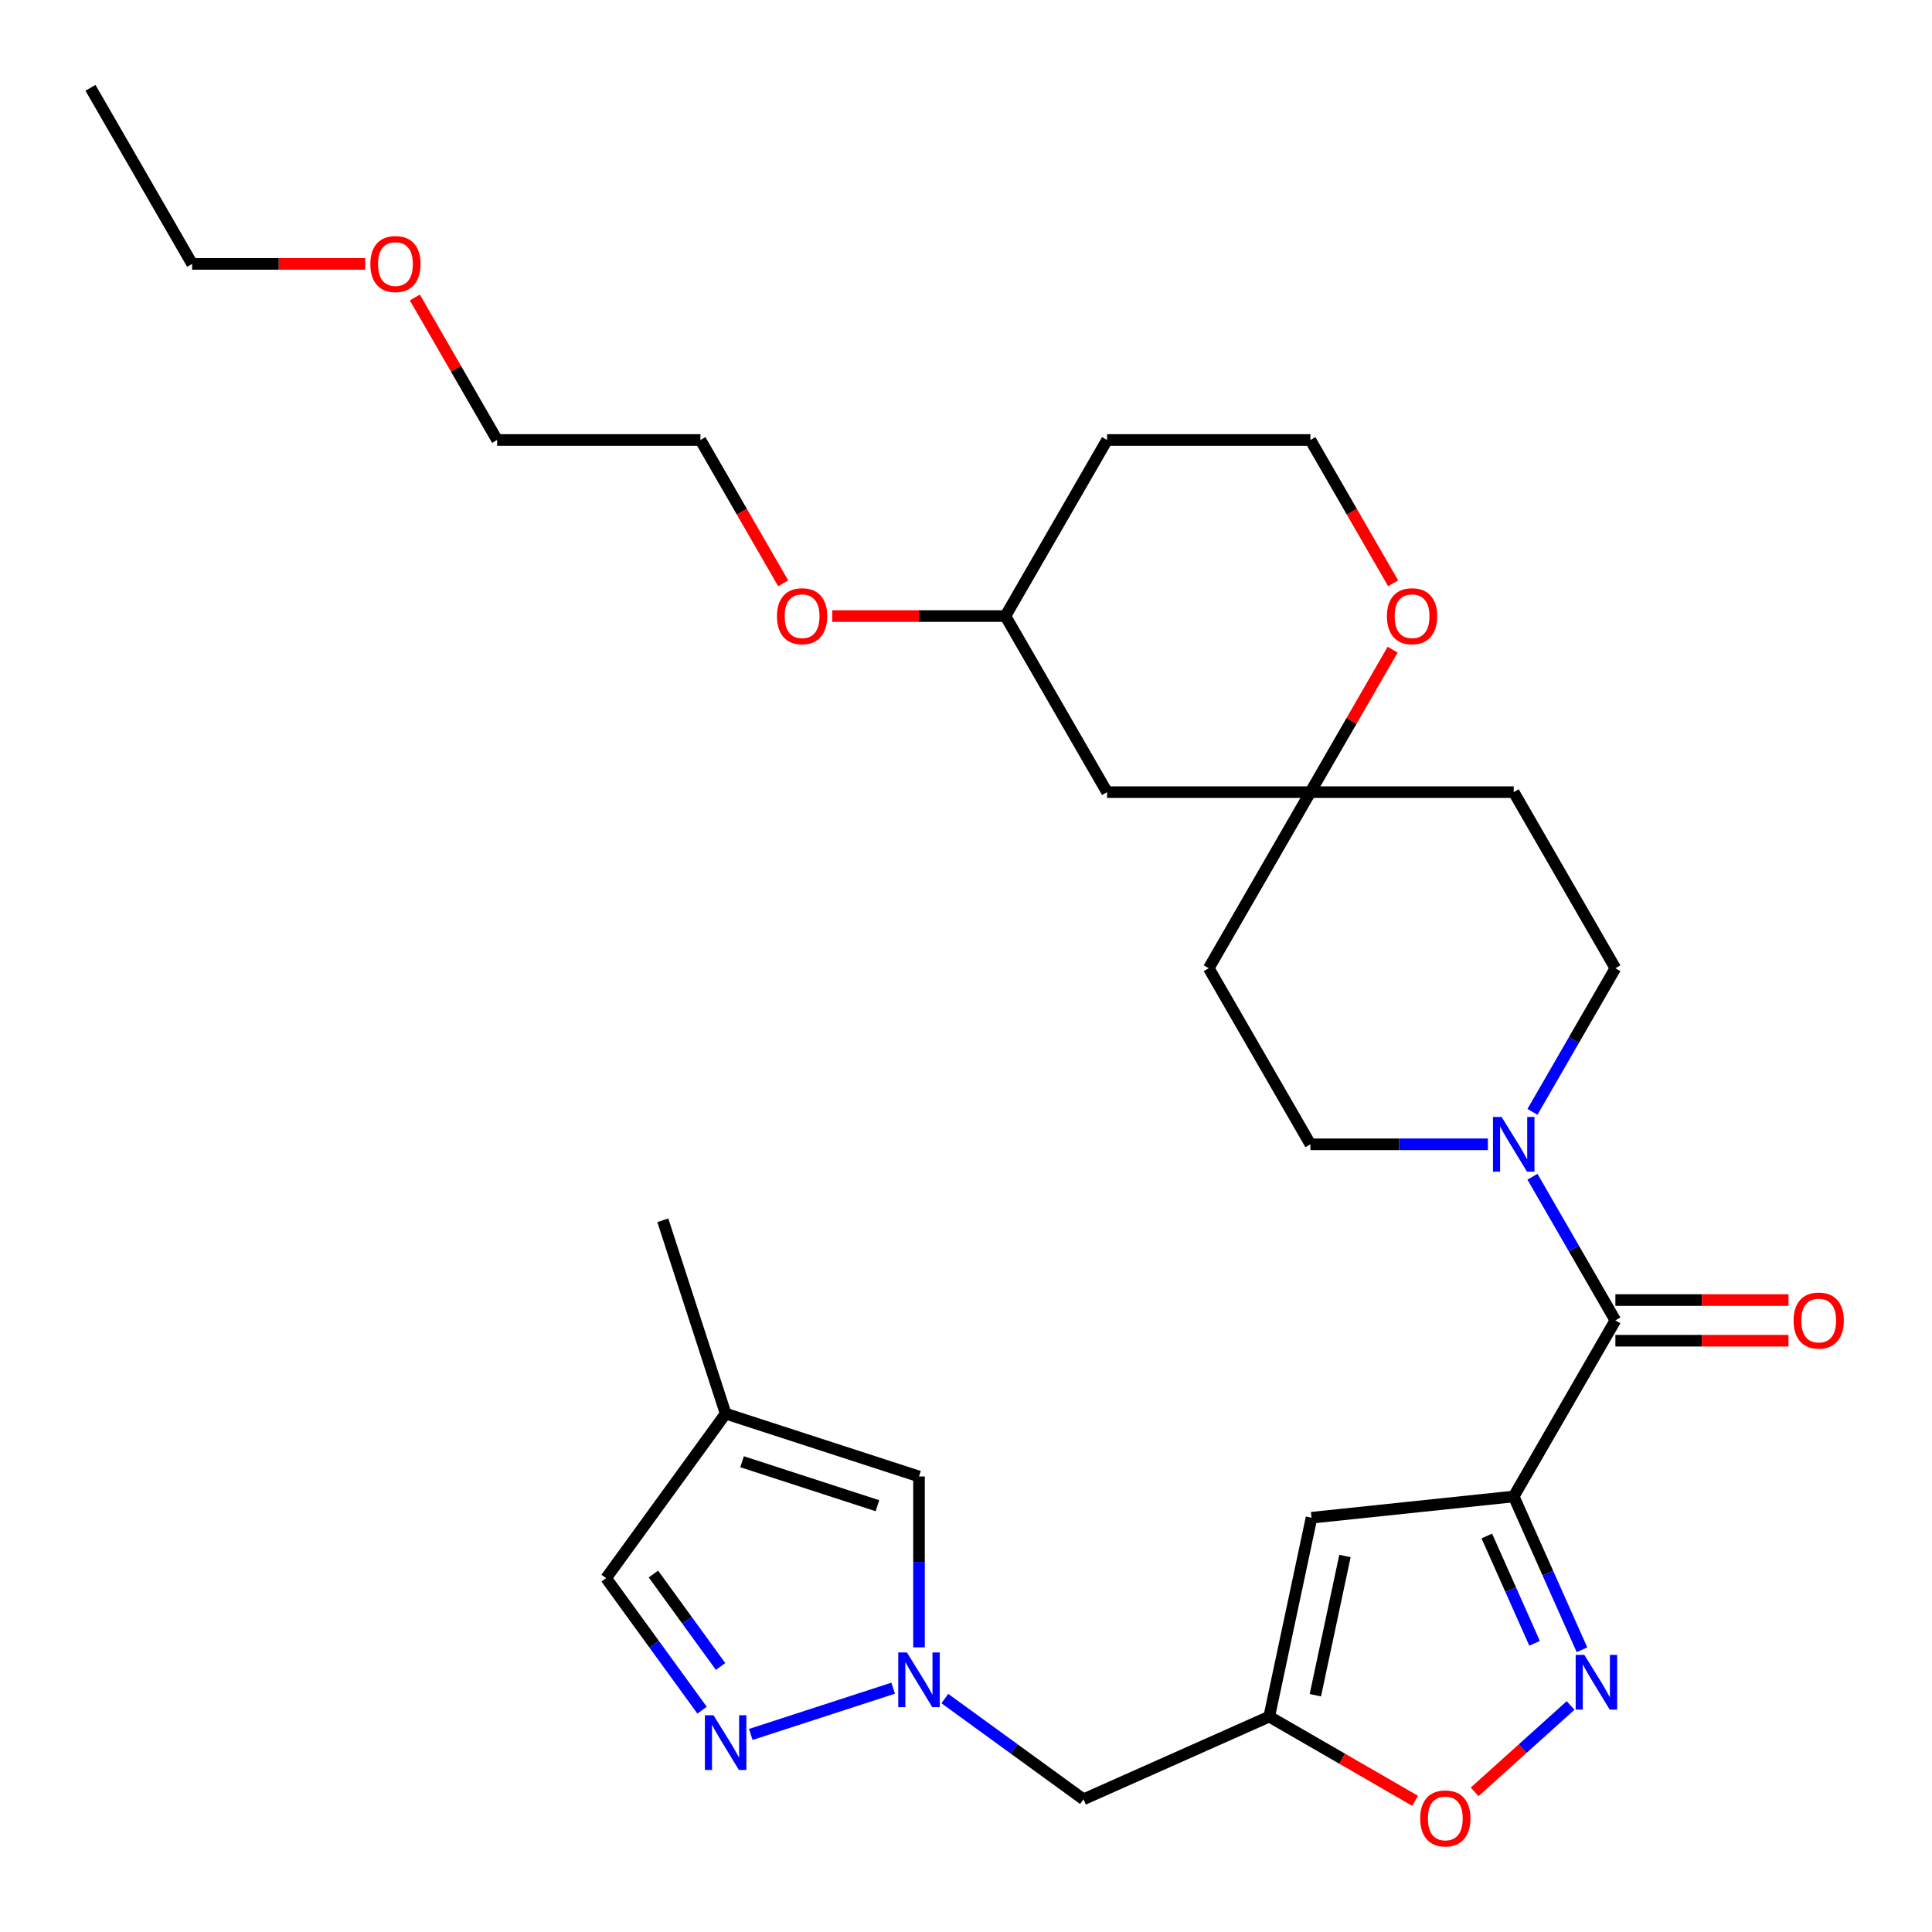 <?xml version='1.0' encoding='iso-8859-1'?>
<svg version='1.1' baseProfile='full'
              xmlns='http://www.w3.org/2000/svg'
                      xmlns:rdkit='http://www.rdkit.org/xml'
                      xmlns:xlink='http://www.w3.org/1999/xlink'
                  xml:space='preserve'
width='1000px' height='1000px' viewBox='0 0 1000 1000'>
<!-- END OF HEADER -->
<rect style='opacity:1.0;fill:#FFFFFF;stroke:none' width='1000' height='1000' x='0' y='0'> </rect>
<path class='bond-0' d='M 783.499,774.571 L 801.164,814.246' style='fill:none;fill-rule:evenodd;stroke:#000000;stroke-width:6px;stroke-linecap:butt;stroke-linejoin:miter;stroke-opacity:1' />
<path class='bond-0' d='M 801.164,814.246 L 818.828,853.921' style='fill:none;fill-rule:evenodd;stroke:#0000FF;stroke-width:6px;stroke-linecap:butt;stroke-linejoin:miter;stroke-opacity:1' />
<path class='bond-0' d='M 769.57,795.034 L 781.935,822.807' style='fill:none;fill-rule:evenodd;stroke:#000000;stroke-width:6px;stroke-linecap:butt;stroke-linejoin:miter;stroke-opacity:1' />
<path class='bond-0' d='M 781.935,822.807 L 794.3,850.579' style='fill:none;fill-rule:evenodd;stroke:#0000FF;stroke-width:6px;stroke-linecap:butt;stroke-linejoin:miter;stroke-opacity:1' />
<path class='bond-1' d='M 783.499,774.571 L 836.119,683.431' style='fill:none;fill-rule:evenodd;stroke:#000000;stroke-width:6px;stroke-linecap:butt;stroke-linejoin:miter;stroke-opacity:1' />
<path class='bond-2' d='M 783.499,774.571 L 678.837,785.572' style='fill:none;fill-rule:evenodd;stroke:#000000;stroke-width:6px;stroke-linecap:butt;stroke-linejoin:miter;stroke-opacity:1' />
<path class='bond-7' d='M 812.933,882.751 L 788.105,905.106' style='fill:none;fill-rule:evenodd;stroke:#0000FF;stroke-width:6px;stroke-linecap:butt;stroke-linejoin:miter;stroke-opacity:1' />
<path class='bond-7' d='M 788.105,905.106 L 763.277,927.461' style='fill:none;fill-rule:evenodd;stroke:#FF0000;stroke-width:6px;stroke-linecap:butt;stroke-linejoin:miter;stroke-opacity:1' />
<path class='bond-5' d='M 836.119,683.431 L 814.656,646.257' style='fill:none;fill-rule:evenodd;stroke:#000000;stroke-width:6px;stroke-linecap:butt;stroke-linejoin:miter;stroke-opacity:1' />
<path class='bond-5' d='M 814.656,646.257 L 793.193,609.083' style='fill:none;fill-rule:evenodd;stroke:#0000FF;stroke-width:6px;stroke-linecap:butt;stroke-linejoin:miter;stroke-opacity:1' />
<path class='bond-16' d='M 836.119,693.955 L 880.923,693.955' style='fill:none;fill-rule:evenodd;stroke:#000000;stroke-width:6px;stroke-linecap:butt;stroke-linejoin:miter;stroke-opacity:1' />
<path class='bond-16' d='M 880.923,693.955 L 925.727,693.955' style='fill:none;fill-rule:evenodd;stroke:#FF0000;stroke-width:6px;stroke-linecap:butt;stroke-linejoin:miter;stroke-opacity:1' />
<path class='bond-16' d='M 836.119,672.908 L 880.923,672.908' style='fill:none;fill-rule:evenodd;stroke:#000000;stroke-width:6px;stroke-linecap:butt;stroke-linejoin:miter;stroke-opacity:1' />
<path class='bond-16' d='M 880.923,672.908 L 925.727,672.908' style='fill:none;fill-rule:evenodd;stroke:#FF0000;stroke-width:6px;stroke-linecap:butt;stroke-linejoin:miter;stroke-opacity:1' />
<path class='bond-4' d='M 678.837,785.572 L 656.956,888.511' style='fill:none;fill-rule:evenodd;stroke:#000000;stroke-width:6px;stroke-linecap:butt;stroke-linejoin:miter;stroke-opacity:1' />
<path class='bond-4' d='M 696.143,805.388 L 680.826,877.446' style='fill:none;fill-rule:evenodd;stroke:#000000;stroke-width:6px;stroke-linecap:butt;stroke-linejoin:miter;stroke-opacity:1' />
<path class='bond-3' d='M 489.047,879.172 L 524.931,905.244' style='fill:none;fill-rule:evenodd;stroke:#0000FF;stroke-width:6px;stroke-linecap:butt;stroke-linejoin:miter;stroke-opacity:1' />
<path class='bond-3' d='M 524.931,905.244 L 560.816,931.315' style='fill:none;fill-rule:evenodd;stroke:#000000;stroke-width:6px;stroke-linecap:butt;stroke-linejoin:miter;stroke-opacity:1' />
<path class='bond-6' d='M 462.305,873.802 L 388.607,897.748' style='fill:none;fill-rule:evenodd;stroke:#0000FF;stroke-width:6px;stroke-linecap:butt;stroke-linejoin:miter;stroke-opacity:1' />
<path class='bond-8' d='M 475.676,852.666 L 475.676,808.442' style='fill:none;fill-rule:evenodd;stroke:#0000FF;stroke-width:6px;stroke-linecap:butt;stroke-linejoin:miter;stroke-opacity:1' />
<path class='bond-8' d='M 475.676,808.442 L 475.676,764.218' style='fill:none;fill-rule:evenodd;stroke:#000000;stroke-width:6px;stroke-linecap:butt;stroke-linejoin:miter;stroke-opacity:1' />
<path class='bond-10' d='M 656.956,888.511 L 560.816,931.315' style='fill:none;fill-rule:evenodd;stroke:#000000;stroke-width:6px;stroke-linecap:butt;stroke-linejoin:miter;stroke-opacity:1' />
<path class='bond-30' d='M 656.956,888.511 L 694.711,910.308' style='fill:none;fill-rule:evenodd;stroke:#000000;stroke-width:6px;stroke-linecap:butt;stroke-linejoin:miter;stroke-opacity:1' />
<path class='bond-30' d='M 694.711,910.308 L 732.465,932.106' style='fill:none;fill-rule:evenodd;stroke:#FF0000;stroke-width:6px;stroke-linecap:butt;stroke-linejoin:miter;stroke-opacity:1' />
<path class='bond-13' d='M 793.193,575.501 L 814.656,538.327' style='fill:none;fill-rule:evenodd;stroke:#0000FF;stroke-width:6px;stroke-linecap:butt;stroke-linejoin:miter;stroke-opacity:1' />
<path class='bond-13' d='M 814.656,538.327 L 836.119,501.152' style='fill:none;fill-rule:evenodd;stroke:#000000;stroke-width:6px;stroke-linecap:butt;stroke-linejoin:miter;stroke-opacity:1' />
<path class='bond-14' d='M 770.128,592.292 L 724.194,592.292' style='fill:none;fill-rule:evenodd;stroke:#0000FF;stroke-width:6px;stroke-linecap:butt;stroke-linejoin:miter;stroke-opacity:1' />
<path class='bond-14' d='M 724.194,592.292 L 678.26,592.292' style='fill:none;fill-rule:evenodd;stroke:#000000;stroke-width:6px;stroke-linecap:butt;stroke-linejoin:miter;stroke-opacity:1' />
<path class='bond-12' d='M 363.388,885.187 L 338.559,851.012' style='fill:none;fill-rule:evenodd;stroke:#0000FF;stroke-width:6px;stroke-linecap:butt;stroke-linejoin:miter;stroke-opacity:1' />
<path class='bond-12' d='M 338.559,851.012 L 313.73,816.838' style='fill:none;fill-rule:evenodd;stroke:#000000;stroke-width:6px;stroke-linecap:butt;stroke-linejoin:miter;stroke-opacity:1' />
<path class='bond-12' d='M 372.968,862.563 L 355.587,838.641' style='fill:none;fill-rule:evenodd;stroke:#0000FF;stroke-width:6px;stroke-linecap:butt;stroke-linejoin:miter;stroke-opacity:1' />
<path class='bond-12' d='M 355.587,838.641 L 338.207,814.719' style='fill:none;fill-rule:evenodd;stroke:#000000;stroke-width:6px;stroke-linecap:butt;stroke-linejoin:miter;stroke-opacity:1' />
<path class='bond-9' d='M 475.676,764.218 L 375.588,731.698' style='fill:none;fill-rule:evenodd;stroke:#000000;stroke-width:6px;stroke-linecap:butt;stroke-linejoin:miter;stroke-opacity:1' />
<path class='bond-9' d='M 454.158,779.358 L 384.097,756.594' style='fill:none;fill-rule:evenodd;stroke:#000000;stroke-width:6px;stroke-linecap:butt;stroke-linejoin:miter;stroke-opacity:1' />
<path class='bond-24' d='M 375.588,731.698 L 343.067,631.61' style='fill:none;fill-rule:evenodd;stroke:#000000;stroke-width:6px;stroke-linecap:butt;stroke-linejoin:miter;stroke-opacity:1' />
<path class='bond-32' d='M 375.588,731.698 L 313.73,816.838' style='fill:none;fill-rule:evenodd;stroke:#000000;stroke-width:6px;stroke-linecap:butt;stroke-linejoin:miter;stroke-opacity:1' />
<path class='bond-11' d='M 678.26,410.013 L 625.641,501.152' style='fill:none;fill-rule:evenodd;stroke:#000000;stroke-width:6px;stroke-linecap:butt;stroke-linejoin:miter;stroke-opacity:1' />
<path class='bond-15' d='M 678.26,410.013 L 699.55,373.138' style='fill:none;fill-rule:evenodd;stroke:#000000;stroke-width:6px;stroke-linecap:butt;stroke-linejoin:miter;stroke-opacity:1' />
<path class='bond-15' d='M 699.55,373.138 L 720.839,336.264' style='fill:none;fill-rule:evenodd;stroke:#FF0000;stroke-width:6px;stroke-linecap:butt;stroke-linejoin:miter;stroke-opacity:1' />
<path class='bond-17' d='M 678.26,410.013 L 573.021,410.013' style='fill:none;fill-rule:evenodd;stroke:#000000;stroke-width:6px;stroke-linecap:butt;stroke-linejoin:miter;stroke-opacity:1' />
<path class='bond-31' d='M 678.26,410.013 L 783.499,410.013' style='fill:none;fill-rule:evenodd;stroke:#000000;stroke-width:6px;stroke-linecap:butt;stroke-linejoin:miter;stroke-opacity:1' />
<path class='bond-18' d='M 836.119,501.152 L 783.499,410.013' style='fill:none;fill-rule:evenodd;stroke:#000000;stroke-width:6px;stroke-linecap:butt;stroke-linejoin:miter;stroke-opacity:1' />
<path class='bond-19' d='M 678.26,592.292 L 625.641,501.152' style='fill:none;fill-rule:evenodd;stroke:#000000;stroke-width:6px;stroke-linecap:butt;stroke-linejoin:miter;stroke-opacity:1' />
<path class='bond-20' d='M 721.093,301.922 L 699.677,264.828' style='fill:none;fill-rule:evenodd;stroke:#FF0000;stroke-width:6px;stroke-linecap:butt;stroke-linejoin:miter;stroke-opacity:1' />
<path class='bond-20' d='M 699.677,264.828 L 678.26,227.734' style='fill:none;fill-rule:evenodd;stroke:#000000;stroke-width:6px;stroke-linecap:butt;stroke-linejoin:miter;stroke-opacity:1' />
<path class='bond-21' d='M 573.021,410.013 L 520.402,318.873' style='fill:none;fill-rule:evenodd;stroke:#000000;stroke-width:6px;stroke-linecap:butt;stroke-linejoin:miter;stroke-opacity:1' />
<path class='bond-33' d='M 678.26,227.734 L 573.021,227.734' style='fill:none;fill-rule:evenodd;stroke:#000000;stroke-width:6px;stroke-linecap:butt;stroke-linejoin:miter;stroke-opacity:1' />
<path class='bond-22' d='M 520.402,318.873 L 573.021,227.734' style='fill:none;fill-rule:evenodd;stroke:#000000;stroke-width:6px;stroke-linecap:butt;stroke-linejoin:miter;stroke-opacity:1' />
<path class='bond-23' d='M 520.402,318.873 L 475.598,318.873' style='fill:none;fill-rule:evenodd;stroke:#000000;stroke-width:6px;stroke-linecap:butt;stroke-linejoin:miter;stroke-opacity:1' />
<path class='bond-23' d='M 475.598,318.873 L 430.794,318.873' style='fill:none;fill-rule:evenodd;stroke:#FF0000;stroke-width:6px;stroke-linecap:butt;stroke-linejoin:miter;stroke-opacity:1' />
<path class='bond-26' d='M 405.376,301.922 L 383.96,264.828' style='fill:none;fill-rule:evenodd;stroke:#FF0000;stroke-width:6px;stroke-linecap:butt;stroke-linejoin:miter;stroke-opacity:1' />
<path class='bond-26' d='M 383.96,264.828 L 362.544,227.734' style='fill:none;fill-rule:evenodd;stroke:#000000;stroke-width:6px;stroke-linecap:butt;stroke-linejoin:miter;stroke-opacity:1' />
<path class='bond-25' d='M 214.726,153.985 L 236.015,190.859' style='fill:none;fill-rule:evenodd;stroke:#FF0000;stroke-width:6px;stroke-linecap:butt;stroke-linejoin:miter;stroke-opacity:1' />
<path class='bond-25' d='M 236.015,190.859 L 257.305,227.734' style='fill:none;fill-rule:evenodd;stroke:#000000;stroke-width:6px;stroke-linecap:butt;stroke-linejoin:miter;stroke-opacity:1' />
<path class='bond-28' d='M 189.054,136.594 L 144.25,136.594' style='fill:none;fill-rule:evenodd;stroke:#FF0000;stroke-width:6px;stroke-linecap:butt;stroke-linejoin:miter;stroke-opacity:1' />
<path class='bond-28' d='M 144.25,136.594 L 99.446,136.594' style='fill:none;fill-rule:evenodd;stroke:#000000;stroke-width:6px;stroke-linecap:butt;stroke-linejoin:miter;stroke-opacity:1' />
<path class='bond-27' d='M 362.544,227.734 L 257.305,227.734' style='fill:none;fill-rule:evenodd;stroke:#000000;stroke-width:6px;stroke-linecap:butt;stroke-linejoin:miter;stroke-opacity:1' />
<path class='bond-29' d='M 99.446,136.594 L 46.827,45.455' style='fill:none;fill-rule:evenodd;stroke:#000000;stroke-width:6px;stroke-linecap:butt;stroke-linejoin:miter;stroke-opacity:1' />
<path  class='atom-1' d='M 820.044 856.552
L 829.324 871.552
Q 830.244 873.032, 831.724 875.712
Q 833.204 878.392, 833.284 878.552
L 833.284 856.552
L 837.044 856.552
L 837.044 884.872
L 833.164 884.872
L 823.204 868.472
Q 822.044 866.552, 820.804 864.352
Q 819.604 862.152, 819.244 861.472
L 819.244 884.872
L 815.564 884.872
L 815.564 856.552
L 820.044 856.552
' fill='#0000FF'/>
<path  class='atom-4' d='M 469.416 855.297
L 478.696 870.297
Q 479.616 871.777, 481.096 874.457
Q 482.576 877.137, 482.656 877.297
L 482.656 855.297
L 486.416 855.297
L 486.416 883.617
L 482.536 883.617
L 472.576 867.217
Q 471.416 865.297, 470.176 863.097
Q 468.976 860.897, 468.616 860.217
L 468.616 883.617
L 464.936 883.617
L 464.936 855.297
L 469.416 855.297
' fill='#0000FF'/>
<path  class='atom-6' d='M 777.239 578.132
L 786.519 593.132
Q 787.439 594.612, 788.919 597.292
Q 790.399 599.972, 790.479 600.132
L 790.479 578.132
L 794.239 578.132
L 794.239 606.452
L 790.359 606.452
L 780.399 590.052
Q 779.239 588.132, 777.999 585.932
Q 776.799 583.732, 776.439 583.052
L 776.439 606.452
L 772.759 606.452
L 772.759 578.132
L 777.239 578.132
' fill='#0000FF'/>
<path  class='atom-7' d='M 369.328 887.818
L 378.608 902.818
Q 379.528 904.298, 381.008 906.978
Q 382.488 909.658, 382.568 909.818
L 382.568 887.818
L 386.328 887.818
L 386.328 916.138
L 382.448 916.138
L 372.488 899.738
Q 371.328 897.818, 370.088 895.618
Q 368.888 893.418, 368.528 892.738
L 368.528 916.138
L 364.848 916.138
L 364.848 887.818
L 369.328 887.818
' fill='#0000FF'/>
<path  class='atom-8' d='M 735.096 941.21
Q 735.096 934.41, 738.456 930.61
Q 741.816 926.81, 748.096 926.81
Q 754.376 926.81, 757.736 930.61
Q 761.096 934.41, 761.096 941.21
Q 761.096 948.09, 757.696 952.01
Q 754.296 955.89, 748.096 955.89
Q 741.856 955.89, 738.456 952.01
Q 735.096 948.13, 735.096 941.21
M 748.096 952.69
Q 752.416 952.69, 754.736 949.81
Q 757.096 946.89, 757.096 941.21
Q 757.096 935.65, 754.736 932.85
Q 752.416 930.01, 748.096 930.01
Q 743.776 930.01, 741.416 932.81
Q 739.096 935.61, 739.096 941.21
Q 739.096 946.93, 741.416 949.81
Q 743.776 952.69, 748.096 952.69
' fill='#FF0000'/>
<path  class='atom-16' d='M 717.88 318.953
Q 717.88 312.153, 721.24 308.353
Q 724.6 304.553, 730.88 304.553
Q 737.16 304.553, 740.52 308.353
Q 743.88 312.153, 743.88 318.953
Q 743.88 325.833, 740.48 329.753
Q 737.08 333.633, 730.88 333.633
Q 724.64 333.633, 721.24 329.753
Q 717.88 325.873, 717.88 318.953
M 730.88 330.433
Q 735.2 330.433, 737.52 327.553
Q 739.88 324.633, 739.88 318.953
Q 739.88 313.393, 737.52 310.593
Q 735.2 307.753, 730.88 307.753
Q 726.56 307.753, 724.2 310.553
Q 721.88 313.353, 721.88 318.953
Q 721.88 324.673, 724.2 327.553
Q 726.56 330.433, 730.88 330.433
' fill='#FF0000'/>
<path  class='atom-17' d='M 928.358 683.511
Q 928.358 676.711, 931.718 672.911
Q 935.078 669.111, 941.358 669.111
Q 947.638 669.111, 950.998 672.911
Q 954.358 676.711, 954.358 683.511
Q 954.358 690.391, 950.958 694.311
Q 947.558 698.191, 941.358 698.191
Q 935.118 698.191, 931.718 694.311
Q 928.358 690.431, 928.358 683.511
M 941.358 694.991
Q 945.678 694.991, 947.998 692.111
Q 950.358 689.191, 950.358 683.511
Q 950.358 677.951, 947.998 675.151
Q 945.678 672.311, 941.358 672.311
Q 937.038 672.311, 934.678 675.111
Q 932.358 677.911, 932.358 683.511
Q 932.358 689.231, 934.678 692.111
Q 937.038 694.991, 941.358 694.991
' fill='#FF0000'/>
<path  class='atom-24' d='M 402.163 318.953
Q 402.163 312.153, 405.523 308.353
Q 408.883 304.553, 415.163 304.553
Q 421.443 304.553, 424.803 308.353
Q 428.163 312.153, 428.163 318.953
Q 428.163 325.833, 424.763 329.753
Q 421.363 333.633, 415.163 333.633
Q 408.923 333.633, 405.523 329.753
Q 402.163 325.873, 402.163 318.953
M 415.163 330.433
Q 419.483 330.433, 421.803 327.553
Q 424.163 324.633, 424.163 318.953
Q 424.163 313.393, 421.803 310.593
Q 419.483 307.753, 415.163 307.753
Q 410.843 307.753, 408.483 310.553
Q 406.163 313.353, 406.163 318.953
Q 406.163 324.673, 408.483 327.553
Q 410.843 330.433, 415.163 330.433
' fill='#FF0000'/>
<path  class='atom-26' d='M 191.685 136.674
Q 191.685 129.874, 195.045 126.074
Q 198.405 122.274, 204.685 122.274
Q 210.965 122.274, 214.325 126.074
Q 217.685 129.874, 217.685 136.674
Q 217.685 143.554, 214.285 147.474
Q 210.885 151.354, 204.685 151.354
Q 198.445 151.354, 195.045 147.474
Q 191.685 143.594, 191.685 136.674
M 204.685 148.154
Q 209.005 148.154, 211.325 145.274
Q 213.685 142.354, 213.685 136.674
Q 213.685 131.114, 211.325 128.314
Q 209.005 125.474, 204.685 125.474
Q 200.365 125.474, 198.005 128.274
Q 195.685 131.074, 195.685 136.674
Q 195.685 142.394, 198.005 145.274
Q 200.365 148.154, 204.685 148.154
' fill='#FF0000'/>
</svg>

